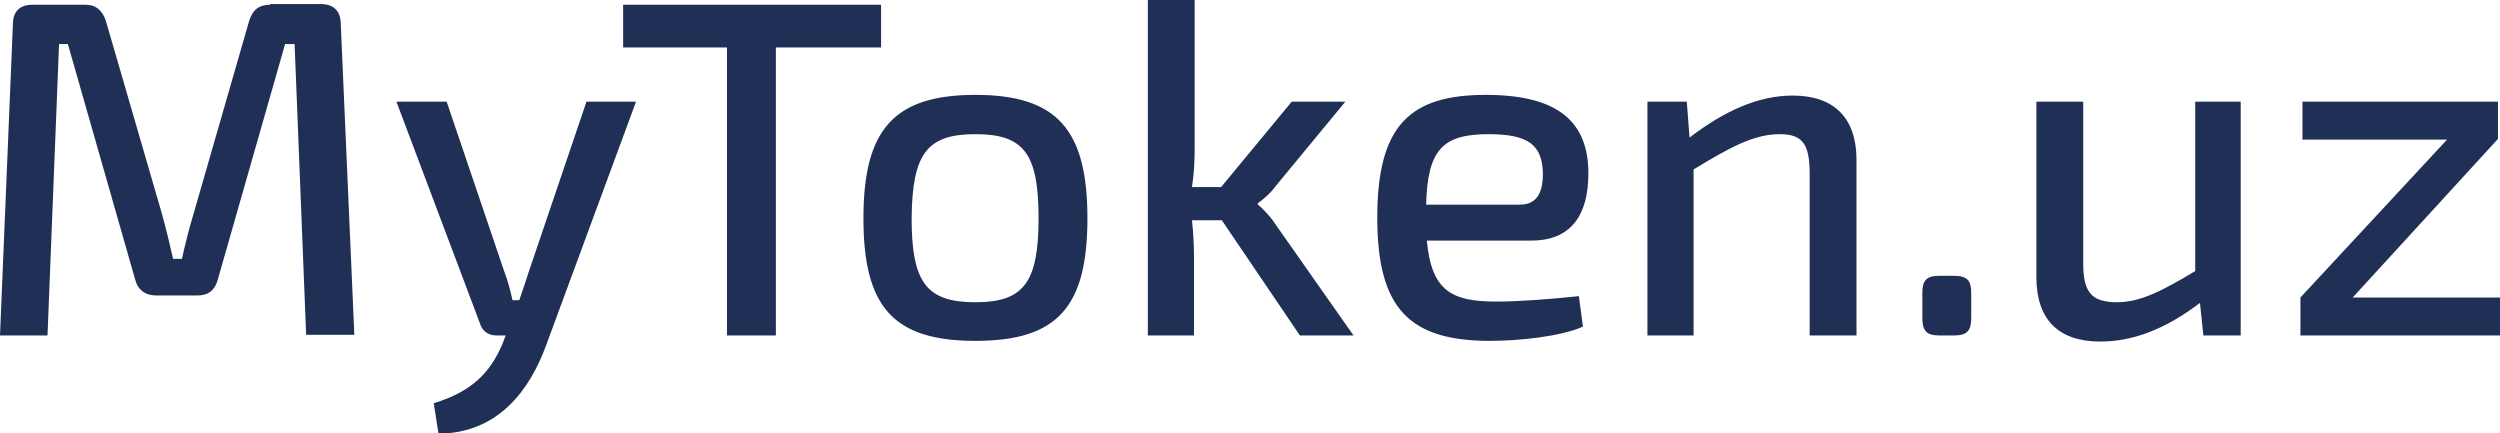 <?xml version="1.0" encoding="UTF-8"?> <svg xmlns="http://www.w3.org/2000/svg" width="560" height="97" viewBox="0 0 560 97" fill="none"> <g clip-path="url(#clip0)"> <path d="M60.516 1.063C57.931 1.063 56.563 2.277 55.802 4.706L43.334 47.969C42.27 51.46 41.51 54.648 40.749 57.987H38.773C38.013 54.648 37.252 51.46 36.34 48.12L23.72 4.706C22.959 2.429 21.591 1.063 19.158 1.063H7.298C4.409 1.063 2.889 2.581 2.889 5.465L0 75.141H10.643L13.228 9.867H15.205L30.258 62.541C30.866 64.97 32.539 66.185 34.971 66.185H44.246C46.679 66.185 48.2 64.97 48.808 62.541L63.861 9.867H65.99L68.575 74.989H79.37L76.329 5.313C76.329 2.429 74.656 0.911 71.92 0.911H60.516V1.063ZM142.471 22.77H131.371L118.447 60.872C117.839 62.693 117.078 65.122 116.318 67.247H114.798C114.342 65.122 113.733 62.845 112.973 60.872L100.049 22.77H88.797L107.499 72.409C107.955 74.078 109.324 75.141 111.149 75.141H113.277L112.517 77.114C109.78 83.49 105.675 87.74 97.16 90.321L98.224 97.152C111.909 97 118.751 86.981 122.248 77.57L142.471 22.77ZM197.361 10.626V1.063H139.582V10.626H162.846V75.141H173.793V10.626H197.361ZM218.496 21.252C200.25 21.252 193.408 28.994 193.408 48.88C193.408 68.765 200.098 76.355 218.496 76.355C236.894 76.355 243.584 68.765 243.584 48.88C243.584 28.994 236.742 21.252 218.496 21.252ZM218.496 30.056C229.291 30.056 232.636 34.307 232.636 48.88C232.636 63.3 229.291 67.703 218.496 67.703C207.548 67.703 204.203 63.3 204.203 48.88C204.355 34.307 207.7 30.056 218.496 30.056ZM273.69 49.335L291.176 75.141H303.188L285.702 50.246C284.638 48.576 282.813 46.602 281.749 45.843V45.54C282.813 44.781 284.638 43.263 285.702 41.745L301.363 22.77H289.351L273.538 41.897H267C267.456 39.013 267.608 36.28 267.608 33.092V0H257.116V75.141H267.456V57.532C267.456 54.952 267.304 52.067 267 49.335H273.69ZM343.025 53.889C351.844 53.889 355.797 48.272 355.797 38.861C355.797 27.476 349.259 21.252 332.837 21.252C315.808 21.252 308.509 28.083 308.509 48.728C308.509 68.917 315.504 76.355 333.75 76.355C339.984 76.355 349.411 75.445 354.581 73.167L353.668 66.337C347.89 66.944 340.592 67.551 335.27 67.551C325.235 67.551 320.673 65.274 319.609 53.889H343.025ZM319.457 45.843C319.761 33.396 323.258 30.056 333.446 30.056C342.417 30.056 345.458 32.485 345.61 38.861C345.61 42.2 344.849 45.843 340.44 45.843H319.457ZM377.844 22.77H369.025V75.141H379.365V37.95C387.423 33.092 392.745 30.056 398.675 30.056C403.693 30.056 405.365 32.181 405.365 38.861V75.141H415.857V35.825C415.857 26.413 410.839 21.404 401.564 21.404C393.809 21.404 386.207 24.895 378.452 30.815L377.844 22.77ZM434.407 61.782C431.518 61.782 430.605 62.845 430.605 65.578V71.194C430.605 74.078 431.518 75.141 434.407 75.141H437.752C440.641 75.141 441.553 74.078 441.553 71.194V65.578C441.553 62.845 440.641 61.782 437.752 61.782H434.407ZM502.069 22.77H491.73V60.72C484.431 65.122 479.414 67.703 474.244 67.703C468.618 67.703 466.641 65.578 466.641 59.05V22.77H456.15V62.086C456.15 71.65 461.168 76.507 470.443 76.507C477.893 76.507 485.191 73.623 492.794 67.855L493.554 75.141H501.917V22.77H502.069ZM560 66.64H527.005L559.544 31.119V22.77H515.753V31.271H548.14L515.297 66.64V75.141H560V66.64Z" fill="#202F56"></path> </g> <defs> <clipPath id="clip0"> <rect width="560" height="97" fill="white"></rect> </clipPath> </defs> </svg> 